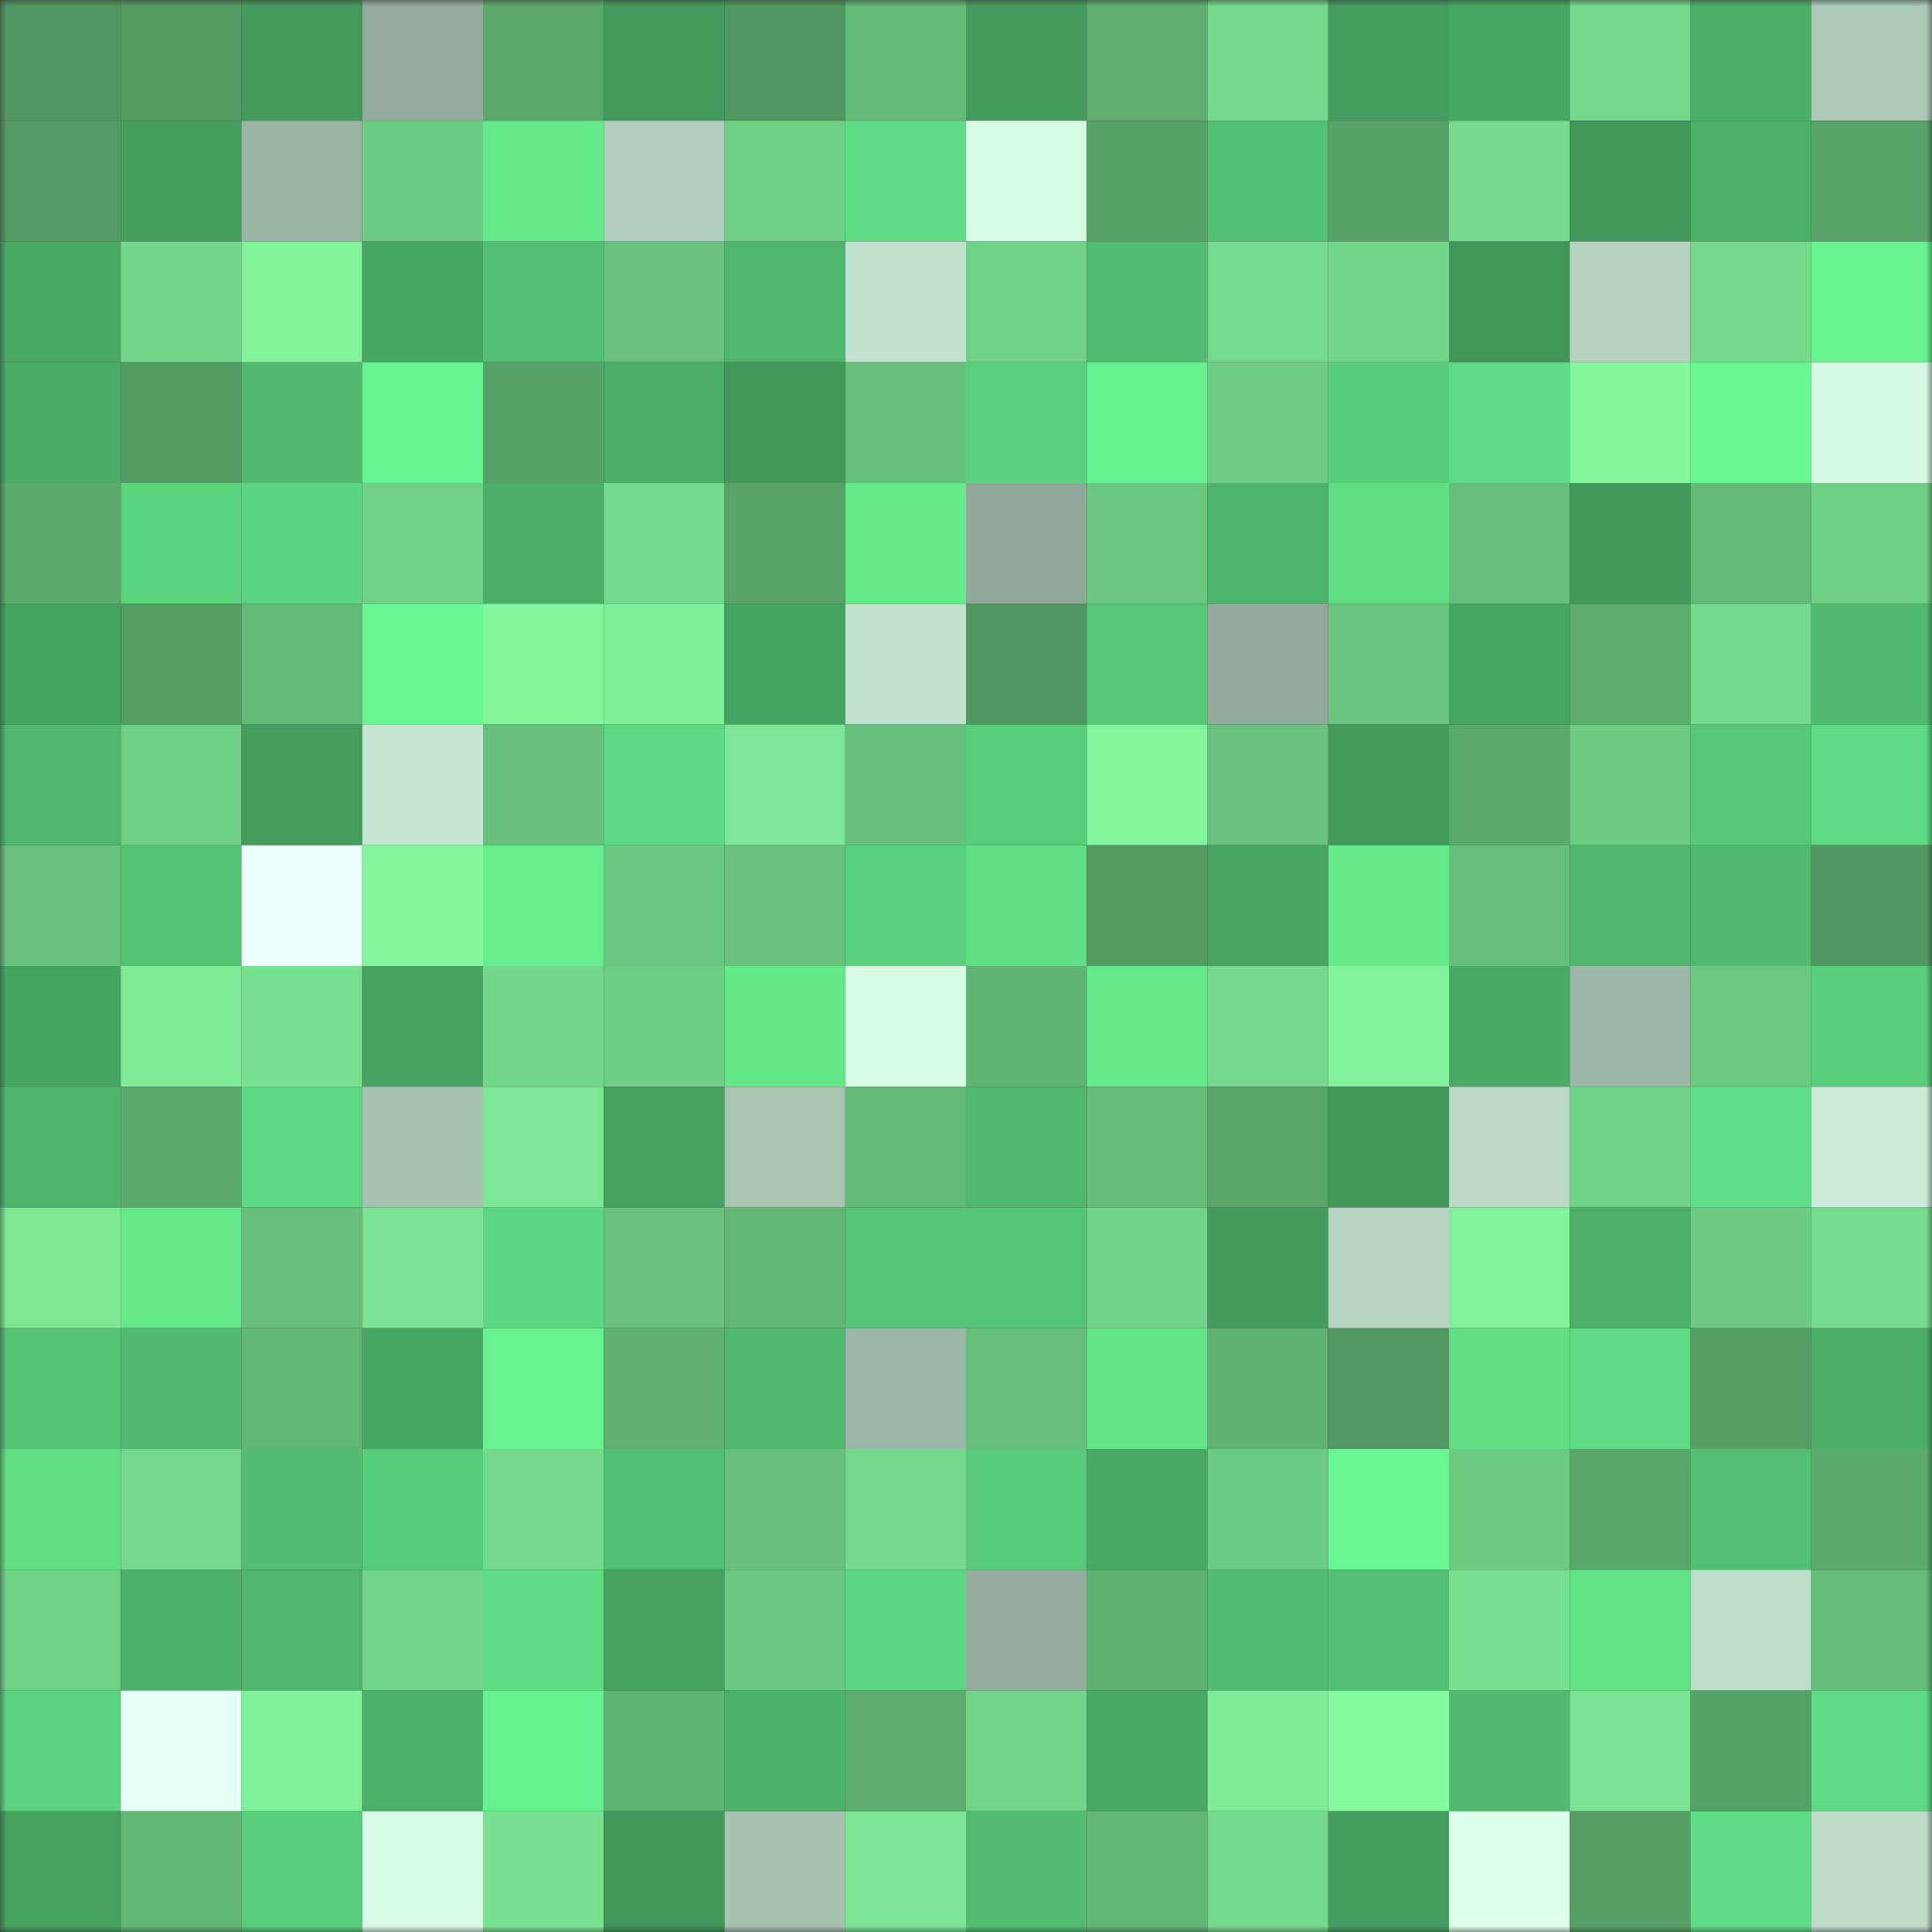 <svg viewBox="0 0 160 160" fill="none" role="img" xmlns="http://www.w3.org/2000/svg" width="240" height="240" name="lens%2Cgyrry.lens"><rect x="0" y="0" width="160" height="160" fill="#333333" stroke="none"/><mask id="385843213" mask-type="alpha" maskUnits="userSpaceOnUse" x="0" y="0" width="160" height="160"><rect width="160" height="160" fill="#FFFFFF"></rect></mask><g mask="url(#385843213)"><rect x="0" y="0" width="10" height="10" fill="#509660"></rect><rect x="10" y="0" width="10" height="10" fill="#539b63"></rect><rect x="20" y="0" width="10" height="10" fill="#429a5c"></rect><rect x="30" y="0" width="10" height="10" fill="#92ab9c"></rect><rect x="40" y="0" width="10" height="10" fill="#5aa86b"></rect><rect x="50" y="0" width="10" height="10" fill="#429b5c"></rect><rect x="60" y="0" width="10" height="10" fill="#509660"></rect><rect x="70" y="0" width="10" height="10" fill="#63b977"></rect><rect x="80" y="0" width="10" height="10" fill="#439c5d"></rect><rect x="90" y="0" width="10" height="10" fill="#5dae6f"></rect><rect x="100" y="0" width="10" height="10" fill="#73d88a"></rect><rect x="110" y="0" width="10" height="10" fill="#439d5e"></rect><rect x="120" y="0" width="10" height="10" fill="#47a663"></rect><rect x="130" y="0" width="10" height="10" fill="#73d88a"></rect><rect x="140" y="0" width="10" height="10" fill="#4baf68"></rect><rect x="150" y="0" width="10" height="10" fill="#abc8b7"></rect><rect x="0" y="10" width="10" height="10" fill="#539b64"></rect><rect x="10" y="10" width="10" height="10" fill="#449f5f"></rect><rect x="20" y="10" width="10" height="10" fill="#9ab4a4"></rect><rect x="30" y="10" width="10" height="10" fill="#6ccb82"></rect><rect x="40" y="10" width="10" height="10" fill="#64e98b"></rect><rect x="50" y="10" width="10" height="10" fill="#b0cebd"></rect><rect x="60" y="10" width="10" height="10" fill="#6fd085"></rect><rect x="70" y="10" width="10" height="10" fill="#5fdd84"></rect><rect x="80" y="10" width="10" height="10" fill="#d6fbe5"></rect><rect x="90" y="10" width="10" height="10" fill="#56a167"></rect><rect x="100" y="10" width="10" height="10" fill="#53c173"></rect><rect x="110" y="10" width="10" height="10" fill="#57a268"></rect><rect x="120" y="10" width="10" height="10" fill="#75da8b"></rect><rect x="130" y="10" width="10" height="10" fill="#41985a"></rect><rect x="140" y="10" width="10" height="10" fill="#4cb069"></rect><rect x="150" y="10" width="10" height="10" fill="#57a369"></rect><rect x="0" y="20" width="10" height="10" fill="#48a864"></rect><rect x="10" y="20" width="10" height="10" fill="#73d689"></rect><rect x="20" y="20" width="10" height="10" fill="#82f39b"></rect><rect x="30" y="20" width="10" height="10" fill="#47a663"></rect><rect x="40" y="20" width="10" height="10" fill="#52bf72"></rect><rect x="50" y="20" width="10" height="10" fill="#68c27c"></rect><rect x="60" y="20" width="10" height="10" fill="#4fb86e"></rect><rect x="70" y="20" width="10" height="10" fill="#c0e1cd"></rect><rect x="80" y="20" width="10" height="10" fill="#70d286"></rect><rect x="90" y="20" width="10" height="10" fill="#52be71"></rect><rect x="100" y="20" width="10" height="10" fill="#76dc8d"></rect><rect x="110" y="20" width="10" height="10" fill="#73d78a"></rect><rect x="120" y="20" width="10" height="10" fill="#409659"></rect><rect x="130" y="20" width="10" height="10" fill="#b3d2c0"></rect><rect x="140" y="20" width="10" height="10" fill="#74d98b"></rect><rect x="150" y="20" width="10" height="10" fill="#68f290"></rect><rect x="0" y="30" width="10" height="10" fill="#49ab66"></rect><rect x="10" y="30" width="10" height="10" fill="#539b63"></rect><rect x="20" y="30" width="10" height="10" fill="#50bb6f"></rect><rect x="30" y="30" width="10" height="10" fill="#67f190"></rect><rect x="40" y="30" width="10" height="10" fill="#57a268"></rect><rect x="50" y="30" width="10" height="10" fill="#4aad67"></rect><rect x="60" y="30" width="10" height="10" fill="#41985a"></rect><rect x="70" y="30" width="10" height="10" fill="#66c07b"></rect><rect x="80" y="30" width="10" height="10" fill="#5ad27d"></rect><rect x="90" y="30" width="10" height="10" fill="#67f08f"></rect><rect x="100" y="30" width="10" height="10" fill="#6ecd83"></rect><rect x="110" y="30" width="10" height="10" fill="#57cc79"></rect><rect x="120" y="30" width="10" height="10" fill="#5edb82"></rect><rect x="130" y="30" width="10" height="10" fill="#84f79e"></rect><rect x="140" y="30" width="10" height="10" fill="#6af693"></rect><rect x="150" y="30" width="10" height="10" fill="#d5f9e3"></rect><rect x="0" y="40" width="10" height="10" fill="#5baa6d"></rect><rect x="10" y="40" width="10" height="10" fill="#5bd47e"></rect><rect x="20" y="40" width="10" height="10" fill="#5bd57f"></rect><rect x="30" y="40" width="10" height="10" fill="#70d186"></rect><rect x="40" y="40" width="10" height="10" fill="#4baf68"></rect><rect x="50" y="40" width="10" height="10" fill="#75db8c"></rect><rect x="60" y="40" width="10" height="10" fill="#57a368"></rect><rect x="70" y="40" width="10" height="10" fill="#64e98b"></rect><rect x="80" y="40" width="10" height="10" fill="#8fa899"></rect><rect x="90" y="40" width="10" height="10" fill="#6ac77f"></rect><rect x="100" y="40" width="10" height="10" fill="#4db46b"></rect><rect x="110" y="40" width="10" height="10" fill="#5fde84"></rect><rect x="120" y="40" width="10" height="10" fill="#66bf7a"></rect><rect x="130" y="40" width="10" height="10" fill="#41985a"></rect><rect x="140" y="40" width="10" height="10" fill="#63b976"></rect><rect x="150" y="40" width="10" height="10" fill="#6fcf85"></rect><rect x="0" y="50" width="10" height="10" fill="#46a462"></rect><rect x="10" y="50" width="10" height="10" fill="#549e65"></rect><rect x="20" y="50" width="10" height="10" fill="#63b977"></rect><rect x="30" y="50" width="10" height="10" fill="#6af793"></rect><rect x="40" y="50" width="10" height="10" fill="#83f59d"></rect><rect x="50" y="50" width="10" height="10" fill="#7fee98"></rect><rect x="60" y="50" width="10" height="10" fill="#46a462"></rect><rect x="70" y="50" width="10" height="10" fill="#c0e1cd"></rect><rect x="80" y="50" width="10" height="10" fill="#509660"></rect><rect x="90" y="50" width="10" height="10" fill="#56c877"></rect><rect x="100" y="50" width="10" height="10" fill="#91aa9b"></rect><rect x="110" y="50" width="10" height="10" fill="#69c47e"></rect><rect x="120" y="50" width="10" height="10" fill="#47a562"></rect><rect x="130" y="50" width="10" height="10" fill="#5cac6e"></rect><rect x="140" y="50" width="10" height="10" fill="#75db8c"></rect><rect x="150" y="50" width="10" height="10" fill="#50bb6f"></rect><rect x="0" y="60" width="10" height="10" fill="#4eb76d"></rect><rect x="10" y="60" width="10" height="10" fill="#6fd085"></rect><rect x="20" y="60" width="10" height="10" fill="#449d5e"></rect><rect x="30" y="60" width="10" height="10" fill="#c4e6d2"></rect><rect x="40" y="60" width="10" height="10" fill="#67c07b"></rect><rect x="50" y="60" width="10" height="10" fill="#5dd981"></rect><rect x="60" y="60" width="10" height="10" fill="#7ce794"></rect><rect x="70" y="60" width="10" height="10" fill="#66c07b"></rect><rect x="80" y="60" width="10" height="10" fill="#58ce7b"></rect><rect x="90" y="60" width="10" height="10" fill="#83f69d"></rect><rect x="100" y="60" width="10" height="10" fill="#69c37d"></rect><rect x="110" y="60" width="10" height="10" fill="#429a5c"></rect><rect x="120" y="60" width="10" height="10" fill="#5baa6d"></rect><rect x="130" y="60" width="10" height="10" fill="#6dcb82"></rect><rect x="140" y="60" width="10" height="10" fill="#56c877"></rect><rect x="150" y="60" width="10" height="10" fill="#5dda82"></rect><rect x="0" y="70" width="10" height="10" fill="#68c27c"></rect><rect x="10" y="70" width="10" height="10" fill="#53c273"></rect><rect x="20" y="70" width="10" height="10" fill="#ebfffb"></rect><rect x="30" y="70" width="10" height="10" fill="#84f69e"></rect><rect x="40" y="70" width="10" height="10" fill="#66ed8d"></rect><rect x="50" y="70" width="10" height="10" fill="#6bc880"></rect><rect x="60" y="70" width="10" height="10" fill="#68c27c"></rect><rect x="70" y="70" width="10" height="10" fill="#59d07c"></rect><rect x="80" y="70" width="10" height="10" fill="#60df85"></rect><rect x="90" y="70" width="10" height="10" fill="#539b63"></rect><rect x="100" y="70" width="10" height="10" fill="#47a462"></rect><rect x="110" y="70" width="10" height="10" fill="#65eb8c"></rect><rect x="120" y="70" width="10" height="10" fill="#66bf7a"></rect><rect x="130" y="70" width="10" height="10" fill="#4eb76d"></rect><rect x="140" y="70" width="10" height="10" fill="#50bb70"></rect><rect x="150" y="70" width="10" height="10" fill="#519761"></rect><rect x="0" y="80" width="10" height="10" fill="#46a462"></rect><rect x="10" y="80" width="10" height="10" fill="#7eec97"></rect><rect x="20" y="80" width="10" height="10" fill="#79e290"></rect><rect x="30" y="80" width="10" height="10" fill="#46a361"></rect><rect x="40" y="80" width="10" height="10" fill="#73d78a"></rect><rect x="50" y="80" width="10" height="10" fill="#6ece84"></rect><rect x="60" y="80" width="10" height="10" fill="#63e88a"></rect><rect x="70" y="80" width="10" height="10" fill="#d7fce6"></rect><rect x="80" y="80" width="10" height="10" fill="#61b574"></rect><rect x="90" y="80" width="10" height="10" fill="#64ea8b"></rect><rect x="100" y="80" width="10" height="10" fill="#74d98b"></rect><rect x="110" y="80" width="10" height="10" fill="#82f39c"></rect><rect x="120" y="80" width="10" height="10" fill="#49aa65"></rect><rect x="130" y="80" width="10" height="10" fill="#9cb6a7"></rect><rect x="140" y="80" width="10" height="10" fill="#6bc980"></rect><rect x="150" y="80" width="10" height="10" fill="#58cd7a"></rect><rect x="0" y="90" width="10" height="10" fill="#4eb66c"></rect><rect x="10" y="90" width="10" height="10" fill="#5baa6d"></rect><rect x="20" y="90" width="10" height="10" fill="#5dd981"></rect><rect x="30" y="90" width="10" height="10" fill="#a7c3b2"></rect><rect x="40" y="90" width="10" height="10" fill="#7be794"></rect><rect x="50" y="90" width="10" height="10" fill="#45a160"></rect><rect x="60" y="90" width="10" height="10" fill="#a8c5b4"></rect><rect x="70" y="90" width="10" height="10" fill="#63b977"></rect><rect x="80" y="90" width="10" height="10" fill="#4fb96e"></rect><rect x="90" y="90" width="10" height="10" fill="#64ba77"></rect><rect x="100" y="90" width="10" height="10" fill="#59a66a"></rect><rect x="110" y="90" width="10" height="10" fill="#41975a"></rect><rect x="120" y="90" width="10" height="10" fill="#badac7"></rect><rect x="130" y="90" width="10" height="10" fill="#70d286"></rect><rect x="140" y="90" width="10" height="10" fill="#60e086"></rect><rect x="150" y="90" width="10" height="10" fill="#c9ebd7"></rect><rect x="0" y="100" width="10" height="10" fill="#7ce894"></rect><rect x="10" y="100" width="10" height="10" fill="#64ea8b"></rect><rect x="20" y="100" width="10" height="10" fill="#66bf7a"></rect><rect x="30" y="100" width="10" height="10" fill="#7ae492"></rect><rect x="40" y="100" width="10" height="10" fill="#5cd680"></rect><rect x="50" y="100" width="10" height="10" fill="#68c27c"></rect><rect x="60" y="100" width="10" height="10" fill="#62b775"></rect><rect x="70" y="100" width="10" height="10" fill="#54c475"></rect><rect x="80" y="100" width="10" height="10" fill="#54c475"></rect><rect x="90" y="100" width="10" height="10" fill="#71d387"></rect><rect x="100" y="100" width="10" height="10" fill="#439b5d"></rect><rect x="110" y="100" width="10" height="10" fill="#b6d4c2"></rect><rect x="120" y="100" width="10" height="10" fill="#81f29b"></rect><rect x="130" y="100" width="10" height="10" fill="#4cb069"></rect><rect x="140" y="100" width="10" height="10" fill="#6dcb82"></rect><rect x="150" y="100" width="10" height="10" fill="#76dc8d"></rect><rect x="0" y="110" width="10" height="10" fill="#53c273"></rect><rect x="10" y="110" width="10" height="10" fill="#4fb86e"></rect><rect x="20" y="110" width="10" height="10" fill="#62b775"></rect><rect x="30" y="110" width="10" height="10" fill="#47a663"></rect><rect x="40" y="110" width="10" height="10" fill="#67f18f"></rect><rect x="50" y="110" width="10" height="10" fill="#5eaf70"></rect><rect x="60" y="110" width="10" height="10" fill="#4fb96e"></rect><rect x="70" y="110" width="10" height="10" fill="#9cb7a7"></rect><rect x="80" y="110" width="10" height="10" fill="#65be79"></rect><rect x="90" y="110" width="10" height="10" fill="#62e488"></rect><rect x="100" y="110" width="10" height="10" fill="#5fb171"></rect><rect x="110" y="110" width="10" height="10" fill="#529862"></rect><rect x="120" y="110" width="10" height="10" fill="#5fde84"></rect><rect x="130" y="110" width="10" height="10" fill="#5edc83"></rect><rect x="140" y="110" width="10" height="10" fill="#559f66"></rect><rect x="150" y="110" width="10" height="10" fill="#4bae68"></rect><rect x="0" y="120" width="10" height="10" fill="#5fde84"></rect><rect x="10" y="120" width="10" height="10" fill="#74d98b"></rect><rect x="20" y="120" width="10" height="10" fill="#52be71"></rect><rect x="30" y="120" width="10" height="10" fill="#57cc79"></rect><rect x="40" y="120" width="10" height="10" fill="#75da8b"></rect><rect x="50" y="120" width="10" height="10" fill="#52c072"></rect><rect x="60" y="120" width="10" height="10" fill="#67c07b"></rect><rect x="70" y="120" width="10" height="10" fill="#74d98b"></rect><rect x="80" y="120" width="10" height="10" fill="#57cb79"></rect><rect x="90" y="120" width="10" height="10" fill="#48a965"></rect><rect x="100" y="120" width="10" height="10" fill="#6dcc83"></rect><rect x="110" y="120" width="10" height="10" fill="#6af793"></rect><rect x="120" y="120" width="10" height="10" fill="#6cca81"></rect><rect x="130" y="120" width="10" height="10" fill="#59a66a"></rect><rect x="140" y="120" width="10" height="10" fill="#52bf72"></rect><rect x="150" y="120" width="10" height="10" fill="#5baa6d"></rect><rect x="0" y="130" width="10" height="10" fill="#70d186"></rect><rect x="10" y="130" width="10" height="10" fill="#4cb26a"></rect><rect x="20" y="130" width="10" height="10" fill="#4fb76d"></rect><rect x="30" y="130" width="10" height="10" fill="#71d488"></rect><rect x="40" y="130" width="10" height="10" fill="#5fdc83"></rect><rect x="50" y="130" width="10" height="10" fill="#45a160"></rect><rect x="60" y="130" width="10" height="10" fill="#6bc880"></rect><rect x="70" y="130" width="10" height="10" fill="#5cd680"></rect><rect x="80" y="130" width="10" height="10" fill="#94ad9e"></rect><rect x="90" y="130" width="10" height="10" fill="#5fb171"></rect><rect x="100" y="130" width="10" height="10" fill="#51be71"></rect><rect x="110" y="130" width="10" height="10" fill="#52bf72"></rect><rect x="120" y="130" width="10" height="10" fill="#79e291"></rect><rect x="130" y="130" width="10" height="10" fill="#61e287"></rect><rect x="140" y="130" width="10" height="10" fill="#bddeca"></rect><rect x="150" y="130" width="10" height="10" fill="#65bc79"></rect><rect x="0" y="140" width="10" height="10" fill="#5bd37e"></rect><rect x="10" y="140" width="10" height="10" fill="#e4fff4"></rect><rect x="20" y="140" width="10" height="10" fill="#81f09a"></rect><rect x="30" y="140" width="10" height="10" fill="#4bb069"></rect><rect x="40" y="140" width="10" height="10" fill="#67f08f"></rect><rect x="50" y="140" width="10" height="10" fill="#61b574"></rect><rect x="60" y="140" width="10" height="10" fill="#4cb169"></rect><rect x="70" y="140" width="10" height="10" fill="#5cad6f"></rect><rect x="80" y="140" width="10" height="10" fill="#71d488"></rect><rect x="90" y="140" width="10" height="10" fill="#48a965"></rect><rect x="100" y="140" width="10" height="10" fill="#7fed98"></rect><rect x="110" y="140" width="10" height="10" fill="#86faa0"></rect><rect x="120" y="140" width="10" height="10" fill="#50ba6f"></rect><rect x="130" y="140" width="10" height="10" fill="#7ae492"></rect><rect x="140" y="140" width="10" height="10" fill="#56a167"></rect><rect x="150" y="140" width="10" height="10" fill="#5dda82"></rect><rect x="0" y="150" width="10" height="10" fill="#46a261"></rect><rect x="10" y="150" width="10" height="10" fill="#62b775"></rect><rect x="20" y="150" width="10" height="10" fill="#58cd7a"></rect><rect x="30" y="150" width="10" height="10" fill="#d6fae5"></rect><rect x="40" y="150" width="10" height="10" fill="#79e290"></rect><rect x="50" y="150" width="10" height="10" fill="#409559"></rect><rect x="60" y="150" width="10" height="10" fill="#a6c2b1"></rect><rect x="70" y="150" width="10" height="10" fill="#7be593"></rect><rect x="80" y="150" width="10" height="10" fill="#51bc70"></rect><rect x="90" y="150" width="10" height="10" fill="#62b775"></rect><rect x="100" y="150" width="10" height="10" fill="#75db8c"></rect><rect x="110" y="150" width="10" height="10" fill="#439d5e"></rect><rect x="120" y="150" width="10" height="10" fill="#dcffeb"></rect><rect x="130" y="150" width="10" height="10" fill="#559f66"></rect><rect x="140" y="150" width="10" height="10" fill="#5fdd84"></rect><rect x="150" y="150" width="10" height="10" fill="#bdddca"></rect></g></svg>